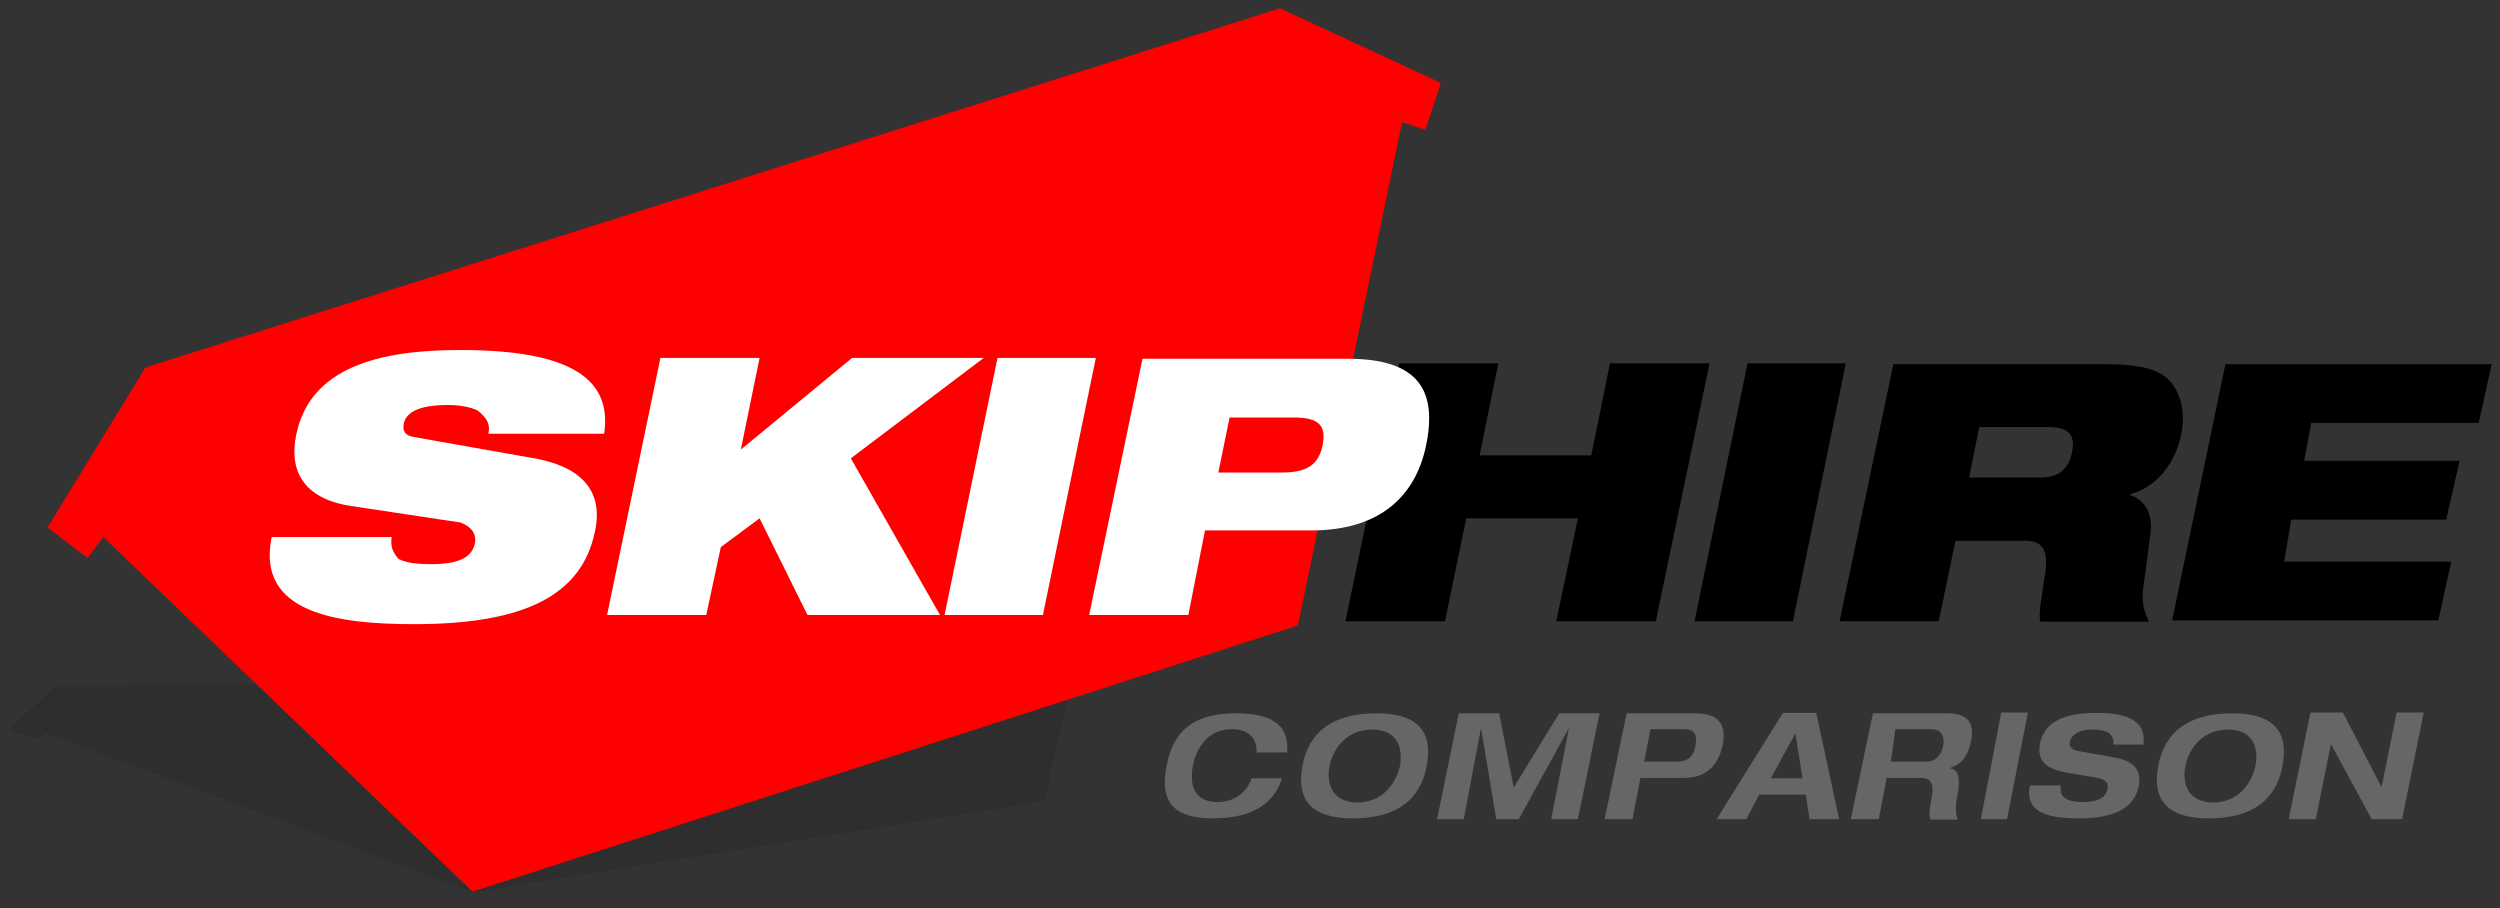 <?xml version="1.0" encoding="UTF-8"?> <!-- Generator: Adobe Illustrator 25.2.1, SVG Export Plug-In . SVG Version: 6.00 Build 0) --> <svg xmlns="http://www.w3.org/2000/svg" xmlns:xlink="http://www.w3.org/1999/xlink" version="1.1" id="Layer_1" x="0px" y="0px" viewBox="0 0 600 218" style="enable-background:new 0 0 600 218;" xml:space="preserve"><rect x="0" y="0" width="600" height="218" fill="#333333" stroke="none"/> <style type="text/css"> .st0{opacity:0.1;fill-rule:evenodd;clip-rule:evenodd;} .st1{fill-rule:evenodd;clip-rule:evenodd;fill:#FF0000;} .st2{fill-rule:evenodd;clip-rule:evenodd;} .st3{fill-rule:evenodd;clip-rule:evenodd;fill:#FFFFFF;} .st4{fill-rule:evenodd;clip-rule:evenodd;fill:#666666;} </style> <polygon class="st0" points="2,175.3 9.2,177.4 11.2,176 113.4,214.1 250.6,192.3 257.1,163.9 13.5,164.4 "></polygon> <polygon class="st1" points="11.4,126.6 21,133.9 24.8,128.9 113.4,214 311.5,150.1 336.5,29.3 342.1,31.2 345.8,19.9 307.2,2 34.9,88.2 "></polygon> <g> <polygon class="st2" points="373.5,149.1 397.4,149.1 410.3,87.2 386.4,87.2 381.9,109.3 355.1,109.3 359.6,87.2 335.8,87.2 322.9,149.1 346.8,149.1 351.9,124.4 378.7,124.4 "></polygon> <polygon class="st2" points="406.7,149.1 430.3,149.1 443,87.2 419.4,87.2 "></polygon> <path class="st2" d="M475,102.5h16.6c4,0,6.7,1.2,5.7,5.9c-0.8,4.2-3.1,6.2-7.8,6.2h-16.9L475,102.5z M441.5,149.1h23.8l4-19.3 h16.9c4.4,0,5.3,2.8,4.7,7.5c-1.1,7.3-1.7,10-1.2,11.9h26.1c-1.1-1.9-1.8-4.6-1.5-7.4l1.8-13.6c0.7-5.2-1.5-8.3-4.9-9.4l0.1-0.2 c7.3-2.1,11-8.5,12.2-14.4c1.4-6.6-1-12.4-5.1-14.6c-3-1.6-6.9-2.2-13.8-2.2h-50.2L441.5,149.1z"></path> <polygon class="st2" points="521.3,148.9 585.2,148.9 588.3,134.8 548.2,134.8 549.9,124.7 587.1,124.7 590.3,110.6 553,110.6 554.7,101.5 594.9,101.5 598,87.4 534.1,87.4 "></polygon> </g> <g> <path class="st3" d="M110.5,125.4c3.1,1.2,3.8,3.1,3.5,4.9c-0.6,3-3.1,5.1-10.5,5.1c-3.8,0-6.3-0.4-7.9-1.3 c-1.5-1.8-1.9-3.1-1.6-5.2H65.2c-3.8,18.3,15.8,20.9,34.2,20.9c26.8,0,40.3-7.1,43.4-22.3c2.2-10.3-4-15.9-15.7-17.7l-27.7-4.9 c-2.3-0.4-2.8-1.5-2.5-3.2c0.5-2.6,3.4-4.5,10.6-4.5c2.6,0,5.2,0.4,7.1,1.3c2,1.6,3.2,3.1,2.6,5.6H145c1.9-13-7.7-20.1-34.6-20.1 c-19.7,0-36,4.3-39.3,20.3c-1.8,8.5,1.6,15.3,12.9,17.1L110.5,125.4z"></path> <polygon class="st3" points="193.8,147.6 225.6,147.6 204.2,110 236.1,85.9 204.5,85.9 177.8,107.9 182.3,85.9 158.5,85.9 145.7,147.6 169.5,147.6 173,131.3 182.3,124.4 "></polygon> <polygon class="st3" points="226.7,147.6 250.3,147.6 263,85.9 239.4,85.9 "></polygon> <path class="st3" d="M295.1,100.2h15.4c6,0,7.9,1.9,6.9,6.7c-0.9,4.5-3.6,6.5-9.6,6.5h-15.4L295.1,100.2z M261.4,147.6h23.8l4-20.3 h25.5c16.9,0,25-8.6,27.5-20.1c2.9-13.6-1.8-21.1-18.8-21.1h-49.2L261.4,147.6z"></path> </g> <g> <path class="st4" d="M308.9,180.6c0.8-8.2-6.4-9.4-12.3-9.4c-8.9,0-14.9,3.2-16.6,12.6c-1.9,9.4,2.5,12.6,11.1,12.6 c7.8,0,14.3-2.4,16.6-9.6h-7.3c-1.5,4.1-4.9,5.7-8.2,5.7c-6.3,0-6.6-5.2-5.9-8.8c0.7-3.5,3.1-8.7,9.4-8.7c3.5,0,6,1.8,5.9,5.6 H308.9z"></path> <path class="st4" d="M319.1,183.8c0.8-4,4-8.7,10.3-8.7c6.2,0,7.3,4.7,6.6,8.7c-0.9,4-4,8.8-10.3,8.8 C319.5,192.5,318.3,187.8,319.1,183.8z M312.6,183.8c-1,5.4-0.6,12.6,12.1,12.6c13.3,0,16.7-7.2,17.7-12.6c1-5.4,0.6-12.6-12-12.6 C317,171.2,313.6,178.4,312.6,183.8z"></path> <polygon class="st4" points="363.3,189 359.8,171.2 350.1,171.2 344.9,196.6 351.3,196.6 355.4,175 355.5,175 359.1,196.6 364.5,196.6 376.4,175 376.5,175 372.3,196.6 378.7,196.6 383.9,171.2 374.2,171.2 "></polygon> <path class="st4" d="M385.1,196.6h6.7l1.9-9.9H404c5.2,0,8.4-2.6,9.5-8.2c0.6-3.7-0.1-7.3-6.6-7.3h-16.5L385.1,196.6z M396.1,175 h7.7c1.9,0,3.8,0.3,3.1,4c-0.7,3.8-3.1,3.8-5.2,3.8h-7.1L396.1,175z"></path> <path class="st4" d="M434.3,196.6h7.1l-5.5-25.5h-8L412,196.6h7.1l3.1-5.9h11.2L434.3,196.6z M432.6,186.8H425l5.9-10.8 L432.6,186.8z"></path> <path class="st4" d="M444.2,196.6h6.7l1.9-9.9h8.2c2.1,0,3.3,1,2.6,4.8c-0.5,2.8-0.7,3.9-0.3,5.2h6.6c-0.8-1.4-0.4-4.6-0.1-5.9 c0.5-2.7,0.8-6.1-1.8-6.4v-0.1c2.8-0.8,4.4-2.9,5.1-6.7c0.5-2.9,0.3-6.4-5.8-6.4h-17.8L444.2,196.6z M454.9,175h8.6 c1.6,0,3.3,0.8,2.9,3.8c-0.5,2.9-2.4,4-3.8,4h-8.8L454.9,175z"></path> <polygon class="st4" points="475.4,196.6 481.7,196.6 486.7,171 480.3,171 "></polygon> <path class="st4" d="M514.4,178.6c1-6.7-6.2-7.5-11.2-7.5c-7.6,0-12.5,2-13.6,7.3c-1,5.1,2.8,6.4,6.8,7.1l5.9,1 c2.5,0.4,3.9,0.9,3.5,2.9c-0.4,2.2-2.7,3.1-5.8,3.1c-2.9,0-6-0.6-5.4-4h-7.4c-1.6,7.2,5.9,7.9,11.8,7.9c9.5,0,13.3-3.1,14.3-7.7 c0.9-4.6-2.1-6.3-6.3-7l-7.9-1.4c-1.7-0.2-2.6-1-2.3-2.3c0.3-1.7,2.4-2.9,5.1-2.9c2.6,0,5.6,0.3,5.3,3.6H514.4z"></path> <path class="st4" d="M524.5,183.8c0.8-4,4-8.7,10.2-8.7c6.3,0,7.4,4.7,6.6,8.7c-0.8,4-4,8.8-10.2,8.8 C524.9,192.5,523.7,187.8,524.5,183.8z M518,183.8c-1,5.4-0.6,12.6,12.1,12.6c13.3,0,16.7-7.2,17.7-12.6c1-5.4,0.6-12.6-12-12.6 C522.4,171.2,519,178.4,518,183.8z"></path> <polygon class="st4" points="571.6,188.8 571.5,188.8 562.3,171 554.5,171 549.3,196.6 555.8,196.6 559.4,178.7 559.5,178.7 569.2,196.6 576.5,196.6 581.7,171 575.2,171 "></polygon> </g> </svg> 